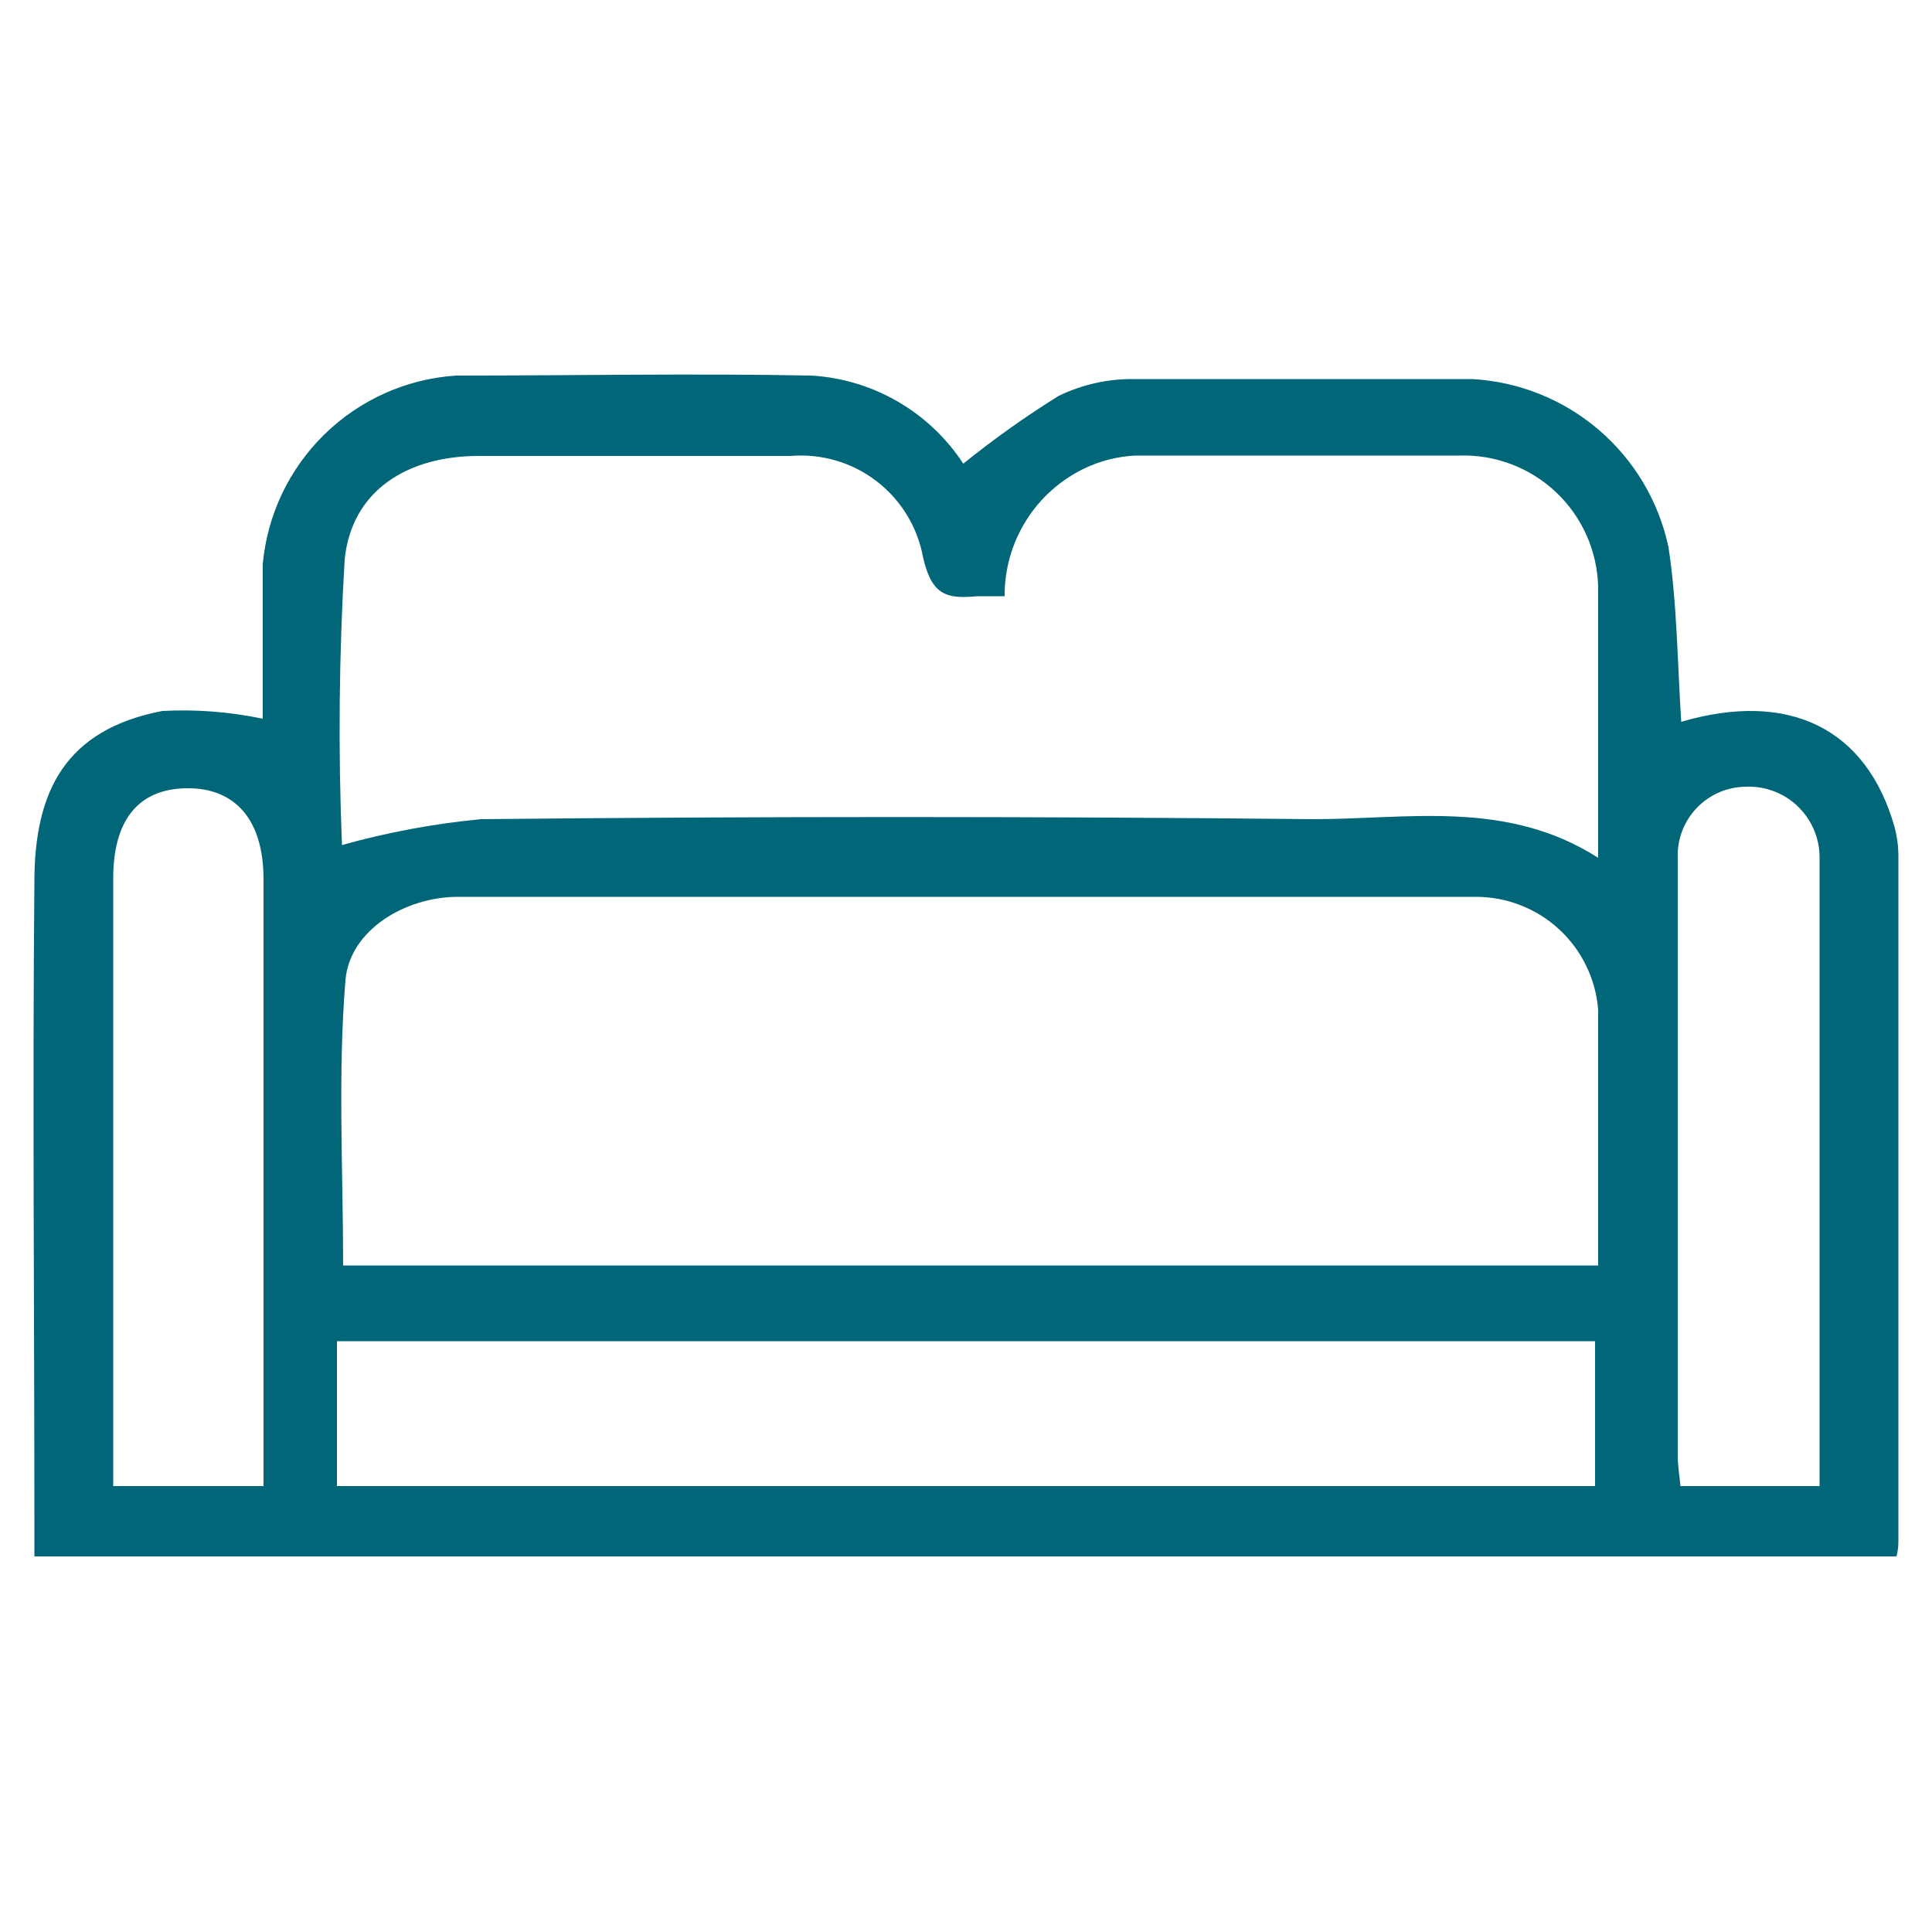 <svg xmlns="http://www.w3.org/2000/svg" width="30" height="30" viewBox="0 0 30 30" fill="none"><path d="M26.106 11.208C27.786 10.716 28.986 11.316 29.418 12.84C29.455 12.977 29.476 13.118 29.478 13.26V23.904C29.478 23.982 29.478 24.06 29.448 24.168H0.534V23.67C0.534 20.346 0.504 17.022 0.534 13.698C0.534 12.27 1.026 11.328 2.52 11.04C3.043 11.012 3.567 11.053 4.08 11.16C4.08 10.392 4.08 9.582 4.08 8.76C4.15 7.995 4.49 7.28 5.04 6.743C5.59 6.206 6.313 5.883 7.08 5.832C8.922 5.832 10.758 5.796 12.6 5.832C13.072 5.86 13.532 5.998 13.941 6.236C14.351 6.473 14.699 6.804 14.958 7.2C15.428 6.82 15.921 6.47 16.434 6.15C16.793 5.975 17.187 5.884 17.586 5.886C19.344 5.886 21.102 5.886 22.86 5.886C23.584 5.926 24.275 6.203 24.826 6.675C25.377 7.146 25.757 7.786 25.908 8.496C26.04 9.354 26.046 10.266 26.106 11.208ZM24.816 19.65C24.816 18.282 24.816 16.98 24.816 15.678C24.778 15.202 24.563 14.758 24.213 14.433C23.863 14.109 23.403 13.928 22.926 13.926C17.654 13.926 12.382 13.926 7.11 13.926C6.3 13.926 5.43 14.436 5.364 15.222C5.244 16.68 5.328 18.156 5.328 19.65H24.816ZM5.31 13.122C6.016 12.924 6.739 12.79 7.47 12.72C11.778 12.676 16.088 12.676 20.4 12.72C21.876 12.72 23.4 12.414 24.816 13.32C24.816 11.856 24.816 10.494 24.816 9.12C24.81 8.843 24.75 8.57 24.638 8.317C24.526 8.064 24.365 7.835 24.164 7.645C23.963 7.454 23.726 7.306 23.467 7.208C23.208 7.11 22.933 7.064 22.656 7.074C20.976 7.074 19.302 7.074 17.628 7.074C17.351 7.088 17.079 7.157 16.83 7.278C16.459 7.458 16.146 7.74 15.929 8.09C15.711 8.441 15.597 8.846 15.6 9.258H15.18C14.712 9.3 14.472 9.258 14.334 8.658C14.249 8.186 13.991 7.763 13.61 7.471C13.23 7.179 12.754 7.04 12.276 7.08C10.662 7.08 9.048 7.08 7.434 7.08C6.33 7.08 5.46 7.614 5.352 8.688C5.264 10.164 5.25 11.644 5.31 13.122ZM24.768 23.076V20.826H5.232V23.076H24.768ZM4.092 23.076V18.6C4.092 16.95 4.092 15.3 4.092 13.65C4.092 12.726 3.648 12.228 2.892 12.24C2.136 12.252 1.758 12.75 1.758 13.638V23.076H4.092ZM28.254 23.076C28.254 19.77 28.254 16.536 28.254 13.296C28.252 13.15 28.22 13.005 28.161 12.871C28.102 12.738 28.017 12.617 27.911 12.516C27.805 12.415 27.68 12.337 27.543 12.286C27.406 12.234 27.26 12.21 27.114 12.216C26.97 12.217 26.828 12.246 26.696 12.303C26.564 12.36 26.444 12.444 26.345 12.548C26.246 12.652 26.169 12.775 26.118 12.91C26.068 13.045 26.045 13.188 26.052 13.332C26.052 16.428 26.052 19.518 26.052 22.614C26.052 22.77 26.082 22.926 26.094 23.076H28.254Z" fill="#006678"></path></svg>